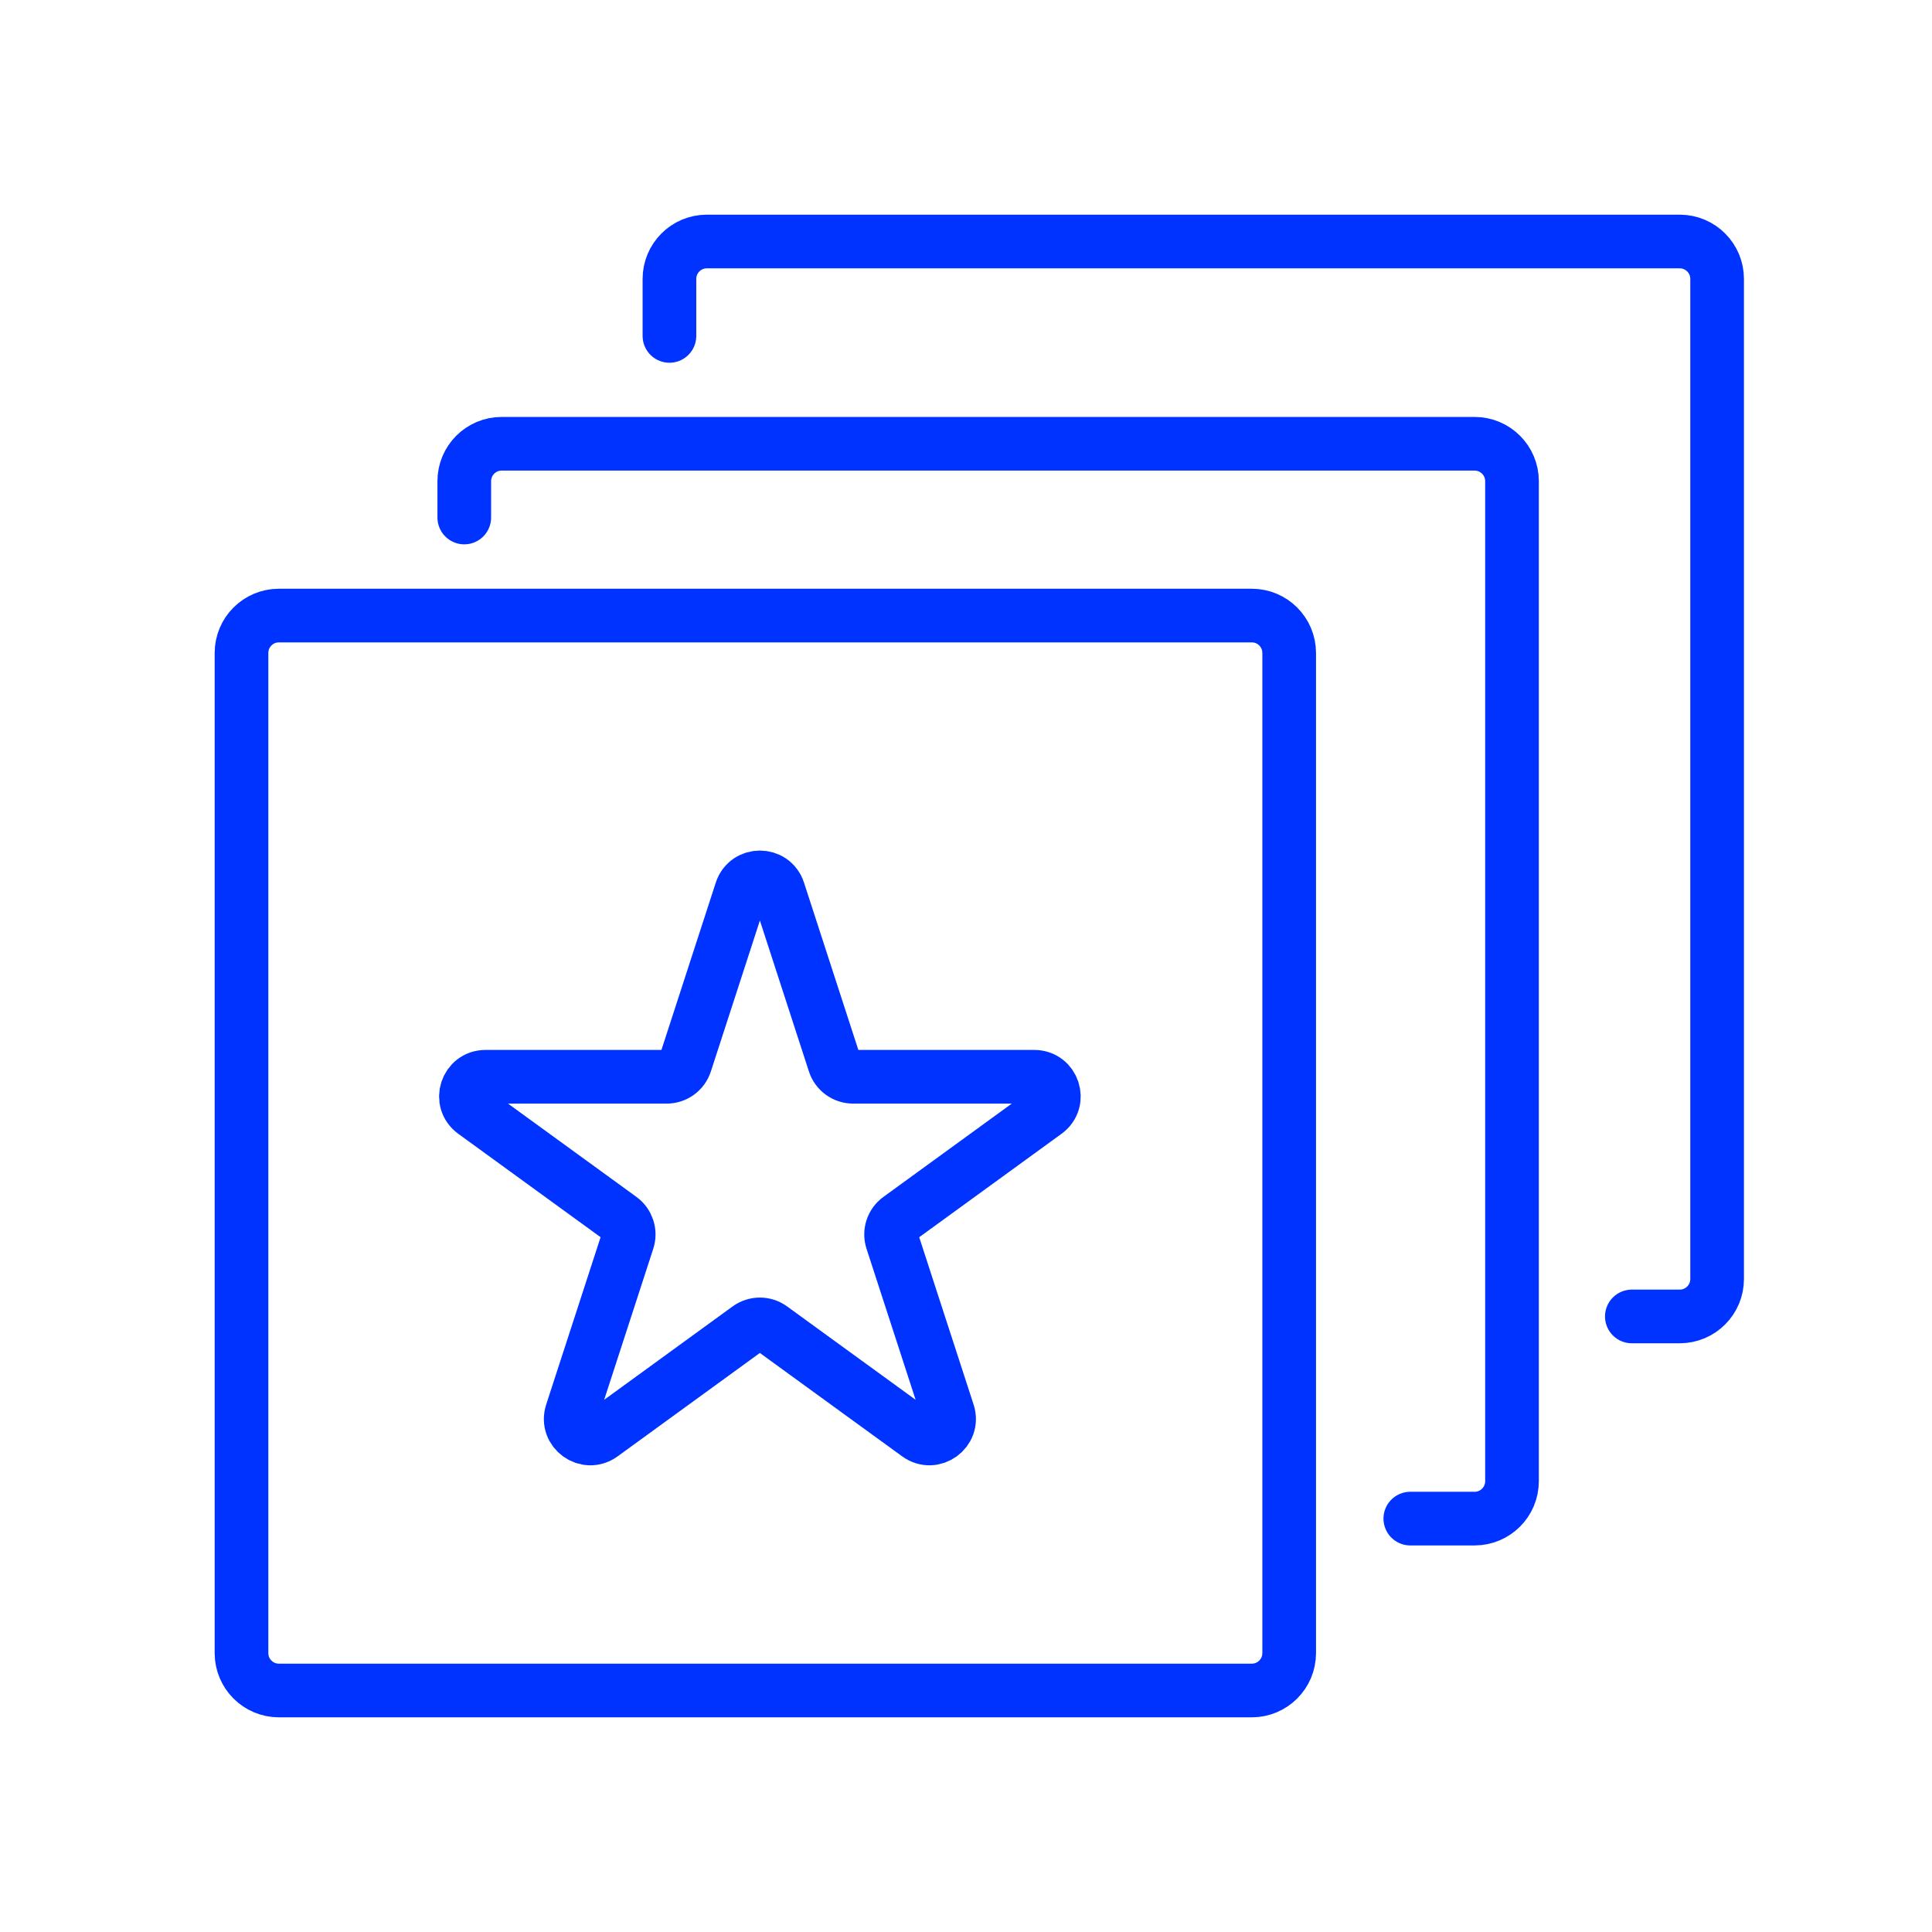 <?xml version="1.0" encoding="UTF-8"?>
<svg xmlns="http://www.w3.org/2000/svg" width="36" height="36" viewBox="0 0 36 36" fill="none">
  <rect width="36" height="36" fill="white"></rect>
  <path d="M8.651 9.643V8.966C8.651 8.581 8.963 8.269 9.348 8.269H27.477C27.862 8.269 28.174 8.581 28.174 8.966V27.6C28.174 27.985 27.862 28.297 27.477 28.297H26.279M12.474 6.259V5.197C12.474 4.812 12.786 4.5 13.171 4.5H31.299C31.684 4.5 31.996 4.812 31.996 5.197V23.833C31.996 24.218 31.684 24.53 31.299 24.53H30.407M23.325 31.5H5.197C4.812 31.5 4.5 31.188 4.5 30.803V12.167C4.5 11.782 4.812 11.47 5.197 11.47H23.325C23.71 11.47 24.022 11.782 24.022 12.167V30.803C24.022 31.188 23.71 31.5 23.325 31.5ZM12.424 20.064H9.047C8.694 20.064 8.547 20.515 8.833 20.722L11.565 22.707C11.692 22.8 11.746 22.964 11.697 23.114L10.653 26.326C10.544 26.661 10.928 26.94 11.214 26.733L13.945 24.748C14.073 24.655 14.246 24.655 14.373 24.748L17.105 26.733C17.391 26.94 17.775 26.661 17.666 26.326L16.622 23.114C16.573 22.964 16.627 22.8 16.755 22.707L19.486 20.722C19.772 20.515 19.625 20.064 19.272 20.064H15.896C15.738 20.064 15.598 19.962 15.549 19.812L14.506 16.601C14.397 16.265 13.922 16.265 13.813 16.601L12.77 19.812C12.721 19.962 12.581 20.064 12.424 20.064Z" stroke="#03f" stroke-linecap="round"></path>
</svg>
